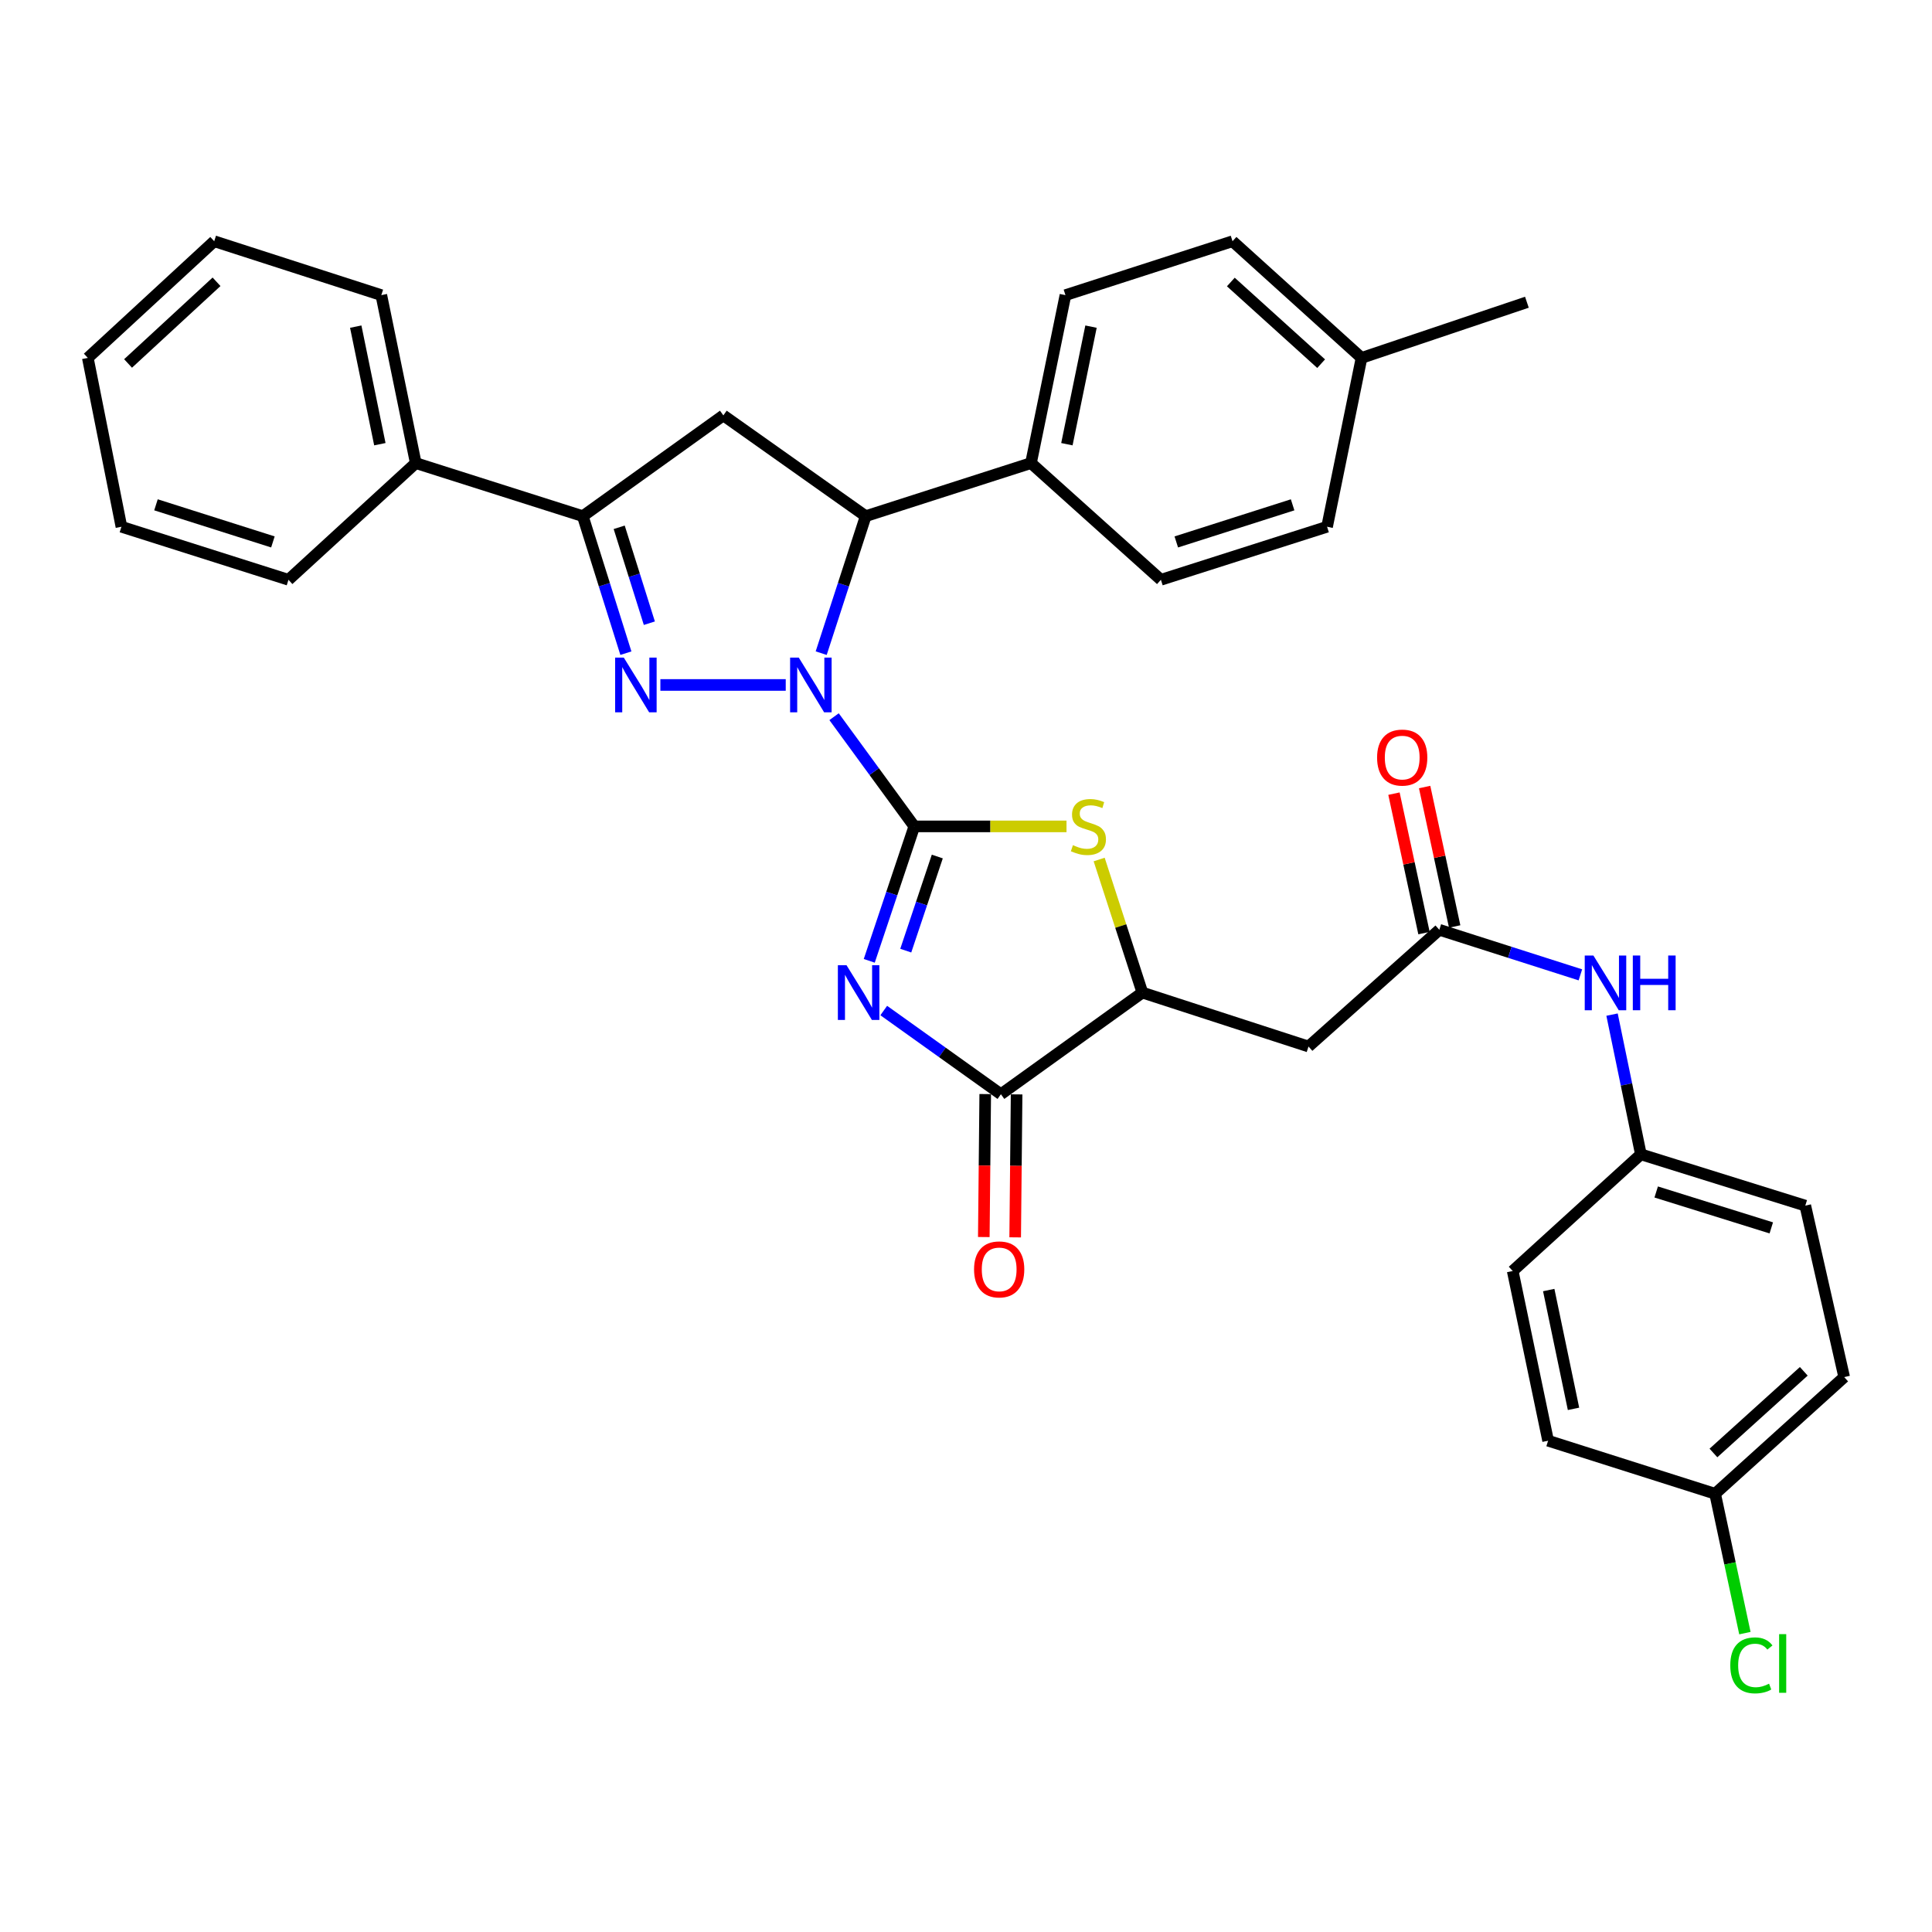 <?xml version='1.0' encoding='iso-8859-1'?>
<svg version='1.1' baseProfile='full'
              xmlns='http://www.w3.org/2000/svg'
                      xmlns:rdkit='http://www.rdkit.org/xml'
                      xmlns:xlink='http://www.w3.org/1999/xlink'
                  xml:space='preserve'
width='1000px' height='1000px' viewBox='0 0 1000 1000'>
<!-- END OF HEADER -->
<rect style='opacity:1.0;fill:#FFFFFF;stroke:none' width='1000' height='1000' x='0' y='0'> </rect>
<path class='bond-0' d='M 473.239,427.74 L 452.476,399.349' style='fill:none;fill-rule:evenodd;stroke:#000000;stroke-width:6px;stroke-linecap:butt;stroke-linejoin:miter;stroke-opacity:1' />
<path class='bond-0' d='M 452.476,399.349 L 431.713,370.958' style='fill:none;fill-rule:evenodd;stroke:#0000FF;stroke-width:6px;stroke-linecap:butt;stroke-linejoin:miter;stroke-opacity:1' />
<path class='bond-1' d='M 473.239,427.74 L 461.582,462.536' style='fill:none;fill-rule:evenodd;stroke:#000000;stroke-width:6px;stroke-linecap:butt;stroke-linejoin:miter;stroke-opacity:1' />
<path class='bond-1' d='M 461.582,462.536 L 449.925,497.332' style='fill:none;fill-rule:evenodd;stroke:#0000FF;stroke-width:6px;stroke-linecap:butt;stroke-linejoin:miter;stroke-opacity:1' />
<path class='bond-1' d='M 485.141,443.338 L 476.981,467.695' style='fill:none;fill-rule:evenodd;stroke:#000000;stroke-width:6px;stroke-linecap:butt;stroke-linejoin:miter;stroke-opacity:1' />
<path class='bond-1' d='M 476.981,467.695 L 468.821,492.052' style='fill:none;fill-rule:evenodd;stroke:#0000FF;stroke-width:6px;stroke-linecap:butt;stroke-linejoin:miter;stroke-opacity:1' />
<path class='bond-3' d='M 473.239,427.74 L 512.631,427.74' style='fill:none;fill-rule:evenodd;stroke:#000000;stroke-width:6px;stroke-linecap:butt;stroke-linejoin:miter;stroke-opacity:1' />
<path class='bond-3' d='M 512.631,427.74 L 552.023,427.74' style='fill:none;fill-rule:evenodd;stroke:#CCCC00;stroke-width:6px;stroke-linecap:butt;stroke-linejoin:miter;stroke-opacity:1' />
<path class='bond-2' d='M 406.695,354.531 L 341.811,354.531' style='fill:none;fill-rule:evenodd;stroke:#0000FF;stroke-width:6px;stroke-linecap:butt;stroke-linejoin:miter;stroke-opacity:1' />
<path class='bond-5' d='M 425.046,338.074 L 436.565,302.62' style='fill:none;fill-rule:evenodd;stroke:#0000FF;stroke-width:6px;stroke-linecap:butt;stroke-linejoin:miter;stroke-opacity:1' />
<path class='bond-5' d='M 436.565,302.62 L 448.084,267.166' style='fill:none;fill-rule:evenodd;stroke:#000000;stroke-width:6px;stroke-linecap:butt;stroke-linejoin:miter;stroke-opacity:1' />
<path class='bond-4' d='M 457.424,523.048 L 487.748,544.71' style='fill:none;fill-rule:evenodd;stroke:#0000FF;stroke-width:6px;stroke-linecap:butt;stroke-linejoin:miter;stroke-opacity:1' />
<path class='bond-4' d='M 487.748,544.71 L 518.072,566.371' style='fill:none;fill-rule:evenodd;stroke:#000000;stroke-width:6px;stroke-linecap:butt;stroke-linejoin:miter;stroke-opacity:1' />
<path class='bond-6' d='M 323.959,338.081 L 312.808,302.624' style='fill:none;fill-rule:evenodd;stroke:#0000FF;stroke-width:6px;stroke-linecap:butt;stroke-linejoin:miter;stroke-opacity:1' />
<path class='bond-6' d='M 312.808,302.624 L 301.658,267.166' style='fill:none;fill-rule:evenodd;stroke:#000000;stroke-width:6px;stroke-linecap:butt;stroke-linejoin:miter;stroke-opacity:1' />
<path class='bond-6' d='M 336.106,322.572 L 328.301,297.752' style='fill:none;fill-rule:evenodd;stroke:#0000FF;stroke-width:6px;stroke-linecap:butt;stroke-linejoin:miter;stroke-opacity:1' />
<path class='bond-6' d='M 328.301,297.752 L 320.496,272.931' style='fill:none;fill-rule:evenodd;stroke:#000000;stroke-width:6px;stroke-linecap:butt;stroke-linejoin:miter;stroke-opacity:1' />
<path class='bond-8' d='M 568.922,444.881 L 580.106,479.321' style='fill:none;fill-rule:evenodd;stroke:#CCCC00;stroke-width:6px;stroke-linecap:butt;stroke-linejoin:miter;stroke-opacity:1' />
<path class='bond-8' d='M 580.106,479.321 L 591.29,513.76' style='fill:none;fill-rule:evenodd;stroke:#000000;stroke-width:6px;stroke-linecap:butt;stroke-linejoin:miter;stroke-opacity:1' />
<path class='bond-13' d='M 509.952,566.29 L 509.584,603.29' style='fill:none;fill-rule:evenodd;stroke:#000000;stroke-width:6px;stroke-linecap:butt;stroke-linejoin:miter;stroke-opacity:1' />
<path class='bond-13' d='M 509.584,603.29 L 509.215,640.291' style='fill:none;fill-rule:evenodd;stroke:#FF0000;stroke-width:6px;stroke-linecap:butt;stroke-linejoin:miter;stroke-opacity:1' />
<path class='bond-13' d='M 526.192,566.452 L 525.823,603.452' style='fill:none;fill-rule:evenodd;stroke:#000000;stroke-width:6px;stroke-linecap:butt;stroke-linejoin:miter;stroke-opacity:1' />
<path class='bond-13' d='M 525.823,603.452 L 525.455,640.453' style='fill:none;fill-rule:evenodd;stroke:#FF0000;stroke-width:6px;stroke-linecap:butt;stroke-linejoin:miter;stroke-opacity:1' />
<path class='bond-34' d='M 518.072,566.371 L 591.29,513.76' style='fill:none;fill-rule:evenodd;stroke:#000000;stroke-width:6px;stroke-linecap:butt;stroke-linejoin:miter;stroke-opacity:1' />
<path class='bond-7' d='M 448.084,267.166 L 374.407,215.007' style='fill:none;fill-rule:evenodd;stroke:#000000;stroke-width:6px;stroke-linecap:butt;stroke-linejoin:miter;stroke-opacity:1' />
<path class='bond-11' d='M 448.084,267.166 L 533.636,239.692' style='fill:none;fill-rule:evenodd;stroke:#000000;stroke-width:6px;stroke-linecap:butt;stroke-linejoin:miter;stroke-opacity:1' />
<path class='bond-14' d='M 301.658,267.166 L 215.195,239.692' style='fill:none;fill-rule:evenodd;stroke:#000000;stroke-width:6px;stroke-linecap:butt;stroke-linejoin:miter;stroke-opacity:1' />
<path class='bond-35' d='M 301.658,267.166 L 374.407,215.007' style='fill:none;fill-rule:evenodd;stroke:#000000;stroke-width:6px;stroke-linecap:butt;stroke-linejoin:miter;stroke-opacity:1' />
<path class='bond-9' d='M 591.29,513.76 L 677.283,541.676' style='fill:none;fill-rule:evenodd;stroke:#000000;stroke-width:6px;stroke-linecap:butt;stroke-linejoin:miter;stroke-opacity:1' />
<path class='bond-10' d='M 677.283,541.676 L 744.997,481.261' style='fill:none;fill-rule:evenodd;stroke:#000000;stroke-width:6px;stroke-linecap:butt;stroke-linejoin:miter;stroke-opacity:1' />
<path class='bond-12' d='M 744.997,481.261 L 781.5,492.922' style='fill:none;fill-rule:evenodd;stroke:#000000;stroke-width:6px;stroke-linecap:butt;stroke-linejoin:miter;stroke-opacity:1' />
<path class='bond-12' d='M 781.5,492.922 L 818.003,504.583' style='fill:none;fill-rule:evenodd;stroke:#0000FF;stroke-width:6px;stroke-linecap:butt;stroke-linejoin:miter;stroke-opacity:1' />
<path class='bond-15' d='M 752.936,479.551 L 745.162,443.46' style='fill:none;fill-rule:evenodd;stroke:#000000;stroke-width:6px;stroke-linecap:butt;stroke-linejoin:miter;stroke-opacity:1' />
<path class='bond-15' d='M 745.162,443.46 L 737.388,407.369' style='fill:none;fill-rule:evenodd;stroke:#FF0000;stroke-width:6px;stroke-linecap:butt;stroke-linejoin:miter;stroke-opacity:1' />
<path class='bond-15' d='M 737.059,482.971 L 729.286,446.88' style='fill:none;fill-rule:evenodd;stroke:#000000;stroke-width:6px;stroke-linecap:butt;stroke-linejoin:miter;stroke-opacity:1' />
<path class='bond-15' d='M 729.286,446.88 L 721.512,410.789' style='fill:none;fill-rule:evenodd;stroke:#FF0000;stroke-width:6px;stroke-linecap:butt;stroke-linejoin:miter;stroke-opacity:1' />
<path class='bond-16' d='M 533.636,239.692 L 551.473,152.76' style='fill:none;fill-rule:evenodd;stroke:#000000;stroke-width:6px;stroke-linecap:butt;stroke-linejoin:miter;stroke-opacity:1' />
<path class='bond-16' d='M 552.221,229.917 L 564.707,169.065' style='fill:none;fill-rule:evenodd;stroke:#000000;stroke-width:6px;stroke-linecap:butt;stroke-linejoin:miter;stroke-opacity:1' />
<path class='bond-17' d='M 533.636,239.692 L 600.881,300.098' style='fill:none;fill-rule:evenodd;stroke:#000000;stroke-width:6px;stroke-linecap:butt;stroke-linejoin:miter;stroke-opacity:1' />
<path class='bond-18' d='M 834.39,525.16 L 841.853,561.32' style='fill:none;fill-rule:evenodd;stroke:#0000FF;stroke-width:6px;stroke-linecap:butt;stroke-linejoin:miter;stroke-opacity:1' />
<path class='bond-18' d='M 841.853,561.32 L 849.316,597.48' style='fill:none;fill-rule:evenodd;stroke:#000000;stroke-width:6px;stroke-linecap:butt;stroke-linejoin:miter;stroke-opacity:1' />
<path class='bond-28' d='M 215.195,239.692 L 197.367,152.76' style='fill:none;fill-rule:evenodd;stroke:#000000;stroke-width:6px;stroke-linecap:butt;stroke-linejoin:miter;stroke-opacity:1' />
<path class='bond-28' d='M 196.612,229.915 L 184.132,169.063' style='fill:none;fill-rule:evenodd;stroke:#000000;stroke-width:6px;stroke-linecap:butt;stroke-linejoin:miter;stroke-opacity:1' />
<path class='bond-29' d='M 215.195,239.692 L 149.313,300.098' style='fill:none;fill-rule:evenodd;stroke:#000000;stroke-width:6px;stroke-linecap:butt;stroke-linejoin:miter;stroke-opacity:1' />
<path class='bond-21' d='M 551.473,152.76 L 637.954,124.863' style='fill:none;fill-rule:evenodd;stroke:#000000;stroke-width:6px;stroke-linecap:butt;stroke-linejoin:miter;stroke-opacity:1' />
<path class='bond-20' d='M 600.881,300.098 L 686.892,272.652' style='fill:none;fill-rule:evenodd;stroke:#000000;stroke-width:6px;stroke-linecap:butt;stroke-linejoin:miter;stroke-opacity:1' />
<path class='bond-20' d='M 608.845,280.509 L 669.054,261.297' style='fill:none;fill-rule:evenodd;stroke:#000000;stroke-width:6px;stroke-linecap:butt;stroke-linejoin:miter;stroke-opacity:1' />
<path class='bond-24' d='M 849.316,597.48 L 782.973,657.868' style='fill:none;fill-rule:evenodd;stroke:#000000;stroke-width:6px;stroke-linecap:butt;stroke-linejoin:miter;stroke-opacity:1' />
<path class='bond-25' d='M 849.316,597.48 L 934.416,624.034' style='fill:none;fill-rule:evenodd;stroke:#000000;stroke-width:6px;stroke-linecap:butt;stroke-linejoin:miter;stroke-opacity:1' />
<path class='bond-25' d='M 857.243,616.967 L 916.814,635.554' style='fill:none;fill-rule:evenodd;stroke:#000000;stroke-width:6px;stroke-linecap:butt;stroke-linejoin:miter;stroke-opacity:1' />
<path class='bond-19' d='M 887.743,773.167 L 954.545,712.779' style='fill:none;fill-rule:evenodd;stroke:#000000;stroke-width:6px;stroke-linecap:butt;stroke-linejoin:miter;stroke-opacity:1' />
<path class='bond-19' d='M 886.872,752.061 L 933.634,709.79' style='fill:none;fill-rule:evenodd;stroke:#000000;stroke-width:6px;stroke-linecap:butt;stroke-linejoin:miter;stroke-opacity:1' />
<path class='bond-23' d='M 887.743,773.167 L 895.448,809.236' style='fill:none;fill-rule:evenodd;stroke:#000000;stroke-width:6px;stroke-linecap:butt;stroke-linejoin:miter;stroke-opacity:1' />
<path class='bond-23' d='M 895.448,809.236 L 903.154,845.304' style='fill:none;fill-rule:evenodd;stroke:#00CC00;stroke-width:6px;stroke-linecap:butt;stroke-linejoin:miter;stroke-opacity:1' />
<path class='bond-38' d='M 887.743,773.167 L 801.298,745.711' style='fill:none;fill-rule:evenodd;stroke:#000000;stroke-width:6px;stroke-linecap:butt;stroke-linejoin:miter;stroke-opacity:1' />
<path class='bond-22' d='M 686.892,272.652 L 704.73,185.25' style='fill:none;fill-rule:evenodd;stroke:#000000;stroke-width:6px;stroke-linecap:butt;stroke-linejoin:miter;stroke-opacity:1' />
<path class='bond-36' d='M 637.954,124.863 L 704.73,185.25' style='fill:none;fill-rule:evenodd;stroke:#000000;stroke-width:6px;stroke-linecap:butt;stroke-linejoin:miter;stroke-opacity:1' />
<path class='bond-36' d='M 637.077,145.966 L 683.82,188.238' style='fill:none;fill-rule:evenodd;stroke:#000000;stroke-width:6px;stroke-linecap:butt;stroke-linejoin:miter;stroke-opacity:1' />
<path class='bond-30' d='M 704.73,185.25 L 790.318,156.433' style='fill:none;fill-rule:evenodd;stroke:#000000;stroke-width:6px;stroke-linecap:butt;stroke-linejoin:miter;stroke-opacity:1' />
<path class='bond-27' d='M 782.973,657.868 L 801.298,745.711' style='fill:none;fill-rule:evenodd;stroke:#000000;stroke-width:6px;stroke-linecap:butt;stroke-linejoin:miter;stroke-opacity:1' />
<path class='bond-27' d='M 801.62,667.728 L 814.448,729.218' style='fill:none;fill-rule:evenodd;stroke:#000000;stroke-width:6px;stroke-linecap:butt;stroke-linejoin:miter;stroke-opacity:1' />
<path class='bond-26' d='M 934.416,624.034 L 954.545,712.779' style='fill:none;fill-rule:evenodd;stroke:#000000;stroke-width:6px;stroke-linecap:butt;stroke-linejoin:miter;stroke-opacity:1' />
<path class='bond-31' d='M 197.367,152.76 L 110.877,124.863' style='fill:none;fill-rule:evenodd;stroke:#000000;stroke-width:6px;stroke-linecap:butt;stroke-linejoin:miter;stroke-opacity:1' />
<path class='bond-32' d='M 149.313,300.098 L 62.85,272.652' style='fill:none;fill-rule:evenodd;stroke:#000000;stroke-width:6px;stroke-linecap:butt;stroke-linejoin:miter;stroke-opacity:1' />
<path class='bond-32' d='M 141.257,280.502 L 80.733,261.289' style='fill:none;fill-rule:evenodd;stroke:#000000;stroke-width:6px;stroke-linecap:butt;stroke-linejoin:miter;stroke-opacity:1' />
<path class='bond-37' d='M 110.877,124.863 L 45.455,185.25' style='fill:none;fill-rule:evenodd;stroke:#000000;stroke-width:6px;stroke-linecap:butt;stroke-linejoin:miter;stroke-opacity:1' />
<path class='bond-37' d='M 112.079,145.855 L 66.283,188.126' style='fill:none;fill-rule:evenodd;stroke:#000000;stroke-width:6px;stroke-linecap:butt;stroke-linejoin:miter;stroke-opacity:1' />
<path class='bond-33' d='M 62.85,272.652 L 45.455,185.25' style='fill:none;fill-rule:evenodd;stroke:#000000;stroke-width:6px;stroke-linecap:butt;stroke-linejoin:miter;stroke-opacity:1' />
<path  class='atom-1' d='M 413.44 340.371
L 422.72 355.371
Q 423.64 356.851, 425.12 359.531
Q 426.6 362.211, 426.68 362.371
L 426.68 340.371
L 430.44 340.371
L 430.44 368.691
L 426.56 368.691
L 416.6 352.291
Q 415.44 350.371, 414.2 348.171
Q 413 345.971, 412.64 345.291
L 412.64 368.691
L 408.96 368.691
L 408.96 340.371
L 413.44 340.371
' fill='#0000FF'/>
<path  class='atom-2' d='M 438.161 499.6
L 447.441 514.6
Q 448.361 516.08, 449.841 518.76
Q 451.321 521.44, 451.401 521.6
L 451.401 499.6
L 455.161 499.6
L 455.161 527.92
L 451.281 527.92
L 441.321 511.52
Q 440.161 509.6, 438.921 507.4
Q 437.721 505.2, 437.361 504.52
L 437.361 527.92
L 433.681 527.92
L 433.681 499.6
L 438.161 499.6
' fill='#0000FF'/>
<path  class='atom-3' d='M 322.872 340.371
L 332.152 355.371
Q 333.072 356.851, 334.552 359.531
Q 336.032 362.211, 336.112 362.371
L 336.112 340.371
L 339.872 340.371
L 339.872 368.691
L 335.992 368.691
L 326.032 352.291
Q 324.872 350.371, 323.632 348.171
Q 322.432 345.971, 322.072 345.291
L 322.072 368.691
L 318.392 368.691
L 318.392 340.371
L 322.872 340.371
' fill='#0000FF'/>
<path  class='atom-4' d='M 555.356 437.46
Q 555.676 437.58, 556.996 438.14
Q 558.316 438.7, 559.756 439.06
Q 561.236 439.38, 562.676 439.38
Q 565.356 439.38, 566.916 438.1
Q 568.476 436.78, 568.476 434.5
Q 568.476 432.94, 567.676 431.98
Q 566.916 431.02, 565.716 430.5
Q 564.516 429.98, 562.516 429.38
Q 559.996 428.62, 558.476 427.9
Q 556.996 427.18, 555.916 425.66
Q 554.876 424.14, 554.876 421.58
Q 554.876 418.02, 557.276 415.82
Q 559.716 413.62, 564.516 413.62
Q 567.796 413.62, 571.516 415.18
L 570.596 418.26
Q 567.196 416.86, 564.636 416.86
Q 561.876 416.86, 560.356 418.02
Q 558.836 419.14, 558.876 421.1
Q 558.876 422.62, 559.636 423.54
Q 560.436 424.46, 561.556 424.98
Q 562.716 425.5, 564.636 426.1
Q 567.196 426.9, 568.716 427.7
Q 570.236 428.5, 571.316 430.14
Q 572.436 431.74, 572.436 434.5
Q 572.436 438.42, 569.796 440.54
Q 567.196 442.62, 562.836 442.62
Q 560.316 442.62, 558.396 442.06
Q 556.516 441.54, 554.276 440.62
L 555.356 437.46
' fill='#CCCC00'/>
<path  class='atom-13' d='M 824.74 494.575
L 834.02 509.575
Q 834.94 511.055, 836.42 513.735
Q 837.9 516.415, 837.98 516.575
L 837.98 494.575
L 841.74 494.575
L 841.74 522.895
L 837.86 522.895
L 827.9 506.495
Q 826.74 504.575, 825.5 502.375
Q 824.3 500.175, 823.94 499.495
L 823.94 522.895
L 820.26 522.895
L 820.26 494.575
L 824.74 494.575
' fill='#0000FF'/>
<path  class='atom-13' d='M 845.14 494.575
L 848.98 494.575
L 848.98 506.615
L 863.46 506.615
L 863.46 494.575
L 867.3 494.575
L 867.3 522.895
L 863.46 522.895
L 863.46 509.815
L 848.98 509.815
L 848.98 522.895
L 845.14 522.895
L 845.14 494.575
' fill='#0000FF'/>
<path  class='atom-14' d='M 504.17 657.037
Q 504.17 650.237, 507.53 646.437
Q 510.89 642.637, 517.17 642.637
Q 523.45 642.637, 526.81 646.437
Q 530.17 650.237, 530.17 657.037
Q 530.17 663.917, 526.77 667.837
Q 523.37 671.717, 517.17 671.717
Q 510.93 671.717, 507.53 667.837
Q 504.17 663.957, 504.17 657.037
M 517.17 668.517
Q 521.49 668.517, 523.81 665.637
Q 526.17 662.717, 526.17 657.037
Q 526.17 651.477, 523.81 648.677
Q 521.49 645.837, 517.17 645.837
Q 512.85 645.837, 510.49 648.637
Q 508.17 651.437, 508.17 657.037
Q 508.17 662.757, 510.49 665.637
Q 512.85 668.517, 517.17 668.517
' fill='#FF0000'/>
<path  class='atom-16' d='M 712.78 392.118
Q 712.78 385.318, 716.14 381.518
Q 719.5 377.718, 725.78 377.718
Q 732.06 377.718, 735.42 381.518
Q 738.78 385.318, 738.78 392.118
Q 738.78 398.998, 735.38 402.918
Q 731.98 406.798, 725.78 406.798
Q 719.54 406.798, 716.14 402.918
Q 712.78 399.038, 712.78 392.118
M 725.78 403.598
Q 730.1 403.598, 732.42 400.718
Q 734.78 397.798, 734.78 392.118
Q 734.78 386.558, 732.42 383.758
Q 730.1 380.918, 725.78 380.918
Q 721.46 380.918, 719.1 383.718
Q 716.78 386.518, 716.78 392.118
Q 716.78 397.838, 719.1 400.718
Q 721.46 403.598, 725.78 403.598
' fill='#FF0000'/>
<path  class='atom-24' d='M 895.59 861.99
Q 895.59 854.95, 898.87 851.27
Q 902.19 847.55, 908.47 847.55
Q 914.31 847.55, 917.43 851.67
L 914.79 853.83
Q 912.51 850.83, 908.47 850.83
Q 904.19 850.83, 901.91 853.71
Q 899.67 856.55, 899.67 861.99
Q 899.67 867.59, 901.99 870.47
Q 904.35 873.35, 908.91 873.35
Q 912.03 873.35, 915.67 871.47
L 916.79 874.47
Q 915.31 875.43, 913.07 875.99
Q 910.83 876.55, 908.35 876.55
Q 902.19 876.55, 898.87 872.79
Q 895.59 869.03, 895.59 861.99
' fill='#00CC00'/>
<path  class='atom-24' d='M 920.87 845.83
L 924.55 845.83
L 924.55 876.19
L 920.87 876.19
L 920.87 845.83
' fill='#00CC00'/>
</svg>
